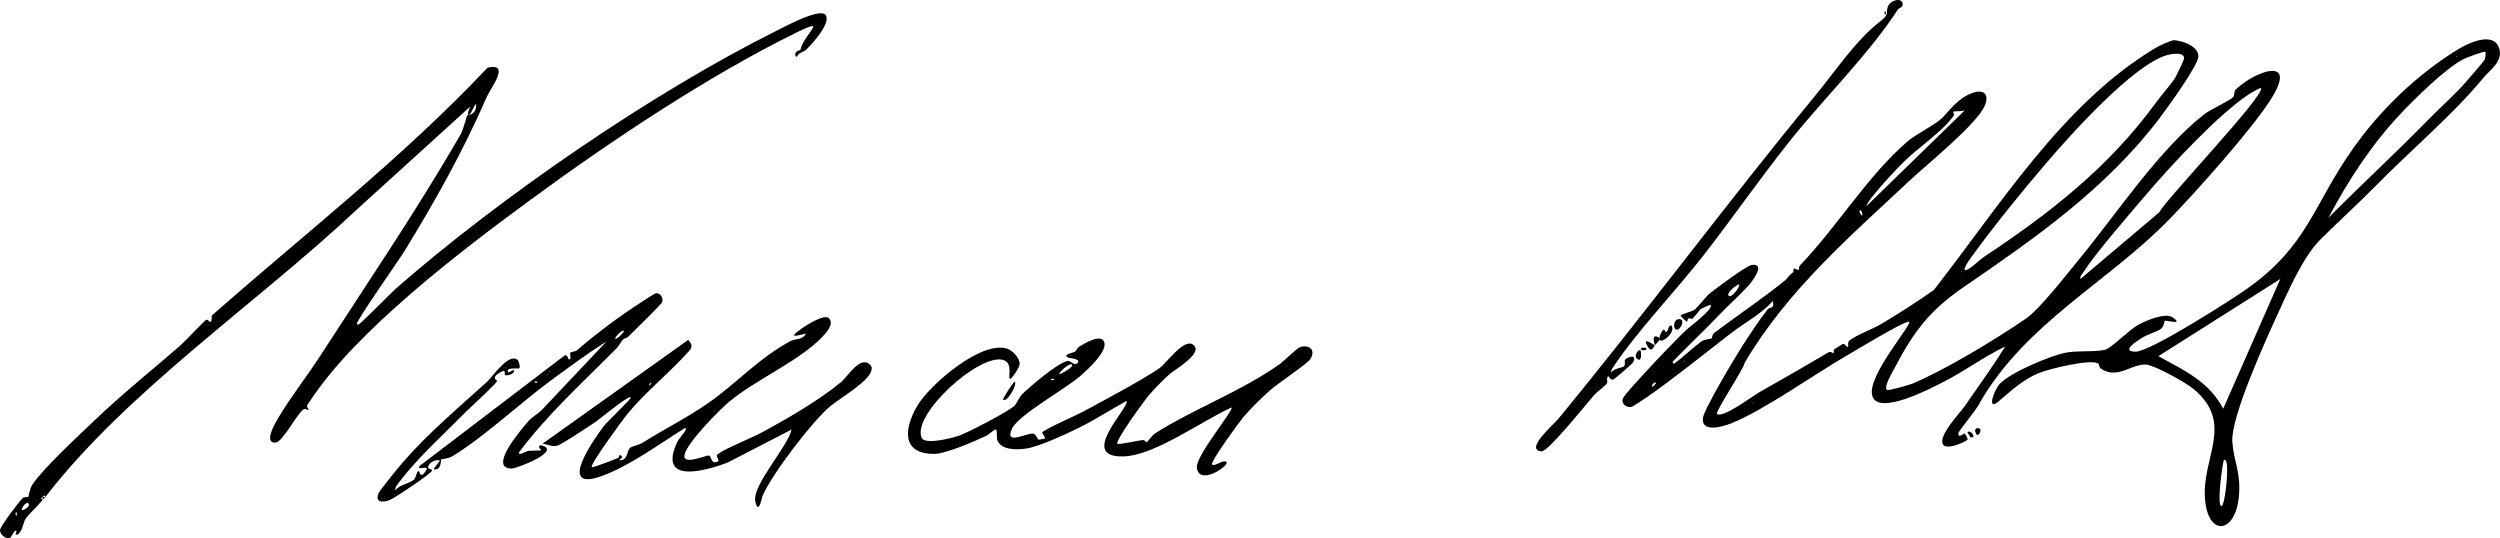 <?xml version="1.0" encoding="UTF-8"?>
<svg id="Ebene_1" xmlns="http://www.w3.org/2000/svg" version="1.1" viewBox="0 0 1926.203 414.579">
  <!-- Generator: Adobe Illustrator 29.3.1, SVG Export Plug-In . SVG Version: 2.1.0 Build 151)  -->
  <path d="M832.562,289.534c-11.266,9.895-47.999,30.266-52.807,40.7-6.308,13.687,11.894,2.787,16.595,3.938,2.093.512,2.67,4.17,4.087,4.591.219.065,4.359-.655,4.5-.835.9-1.152-1.882-3.566-1.886-4.664-.005-1.796,27.166-13.728,31.584-16.143,17.671-9.659,41.841-22.292,58.076-32.956,5.827-3.827,19.037-23.386,26.264-18.778,9.572,6.105-14.63,19.936-18.035,23.037-5.477,4.988-11.129,10.724-15.927,16.327-3.285,3.837-26.062,35.085-24.059,37.174.803.838,16.91-2.635,19.565-2.89,1.365-.131,2.699,1.858,2.942,1.836.49-.046,4.102-5.47,6.772-7.154,30.133-19.007,64.792-31.554,95.225-52.775,3.503-2.443,13.486-12.379,15.742-13.252,7.393-2.86,13.114,2.122,8.188,9.184-2.692,3.859-24.801,18.5-30.477,23.522-6.585,5.827-15.265,14.317-20.963,21.036-2.823,3.329-25.92,34.785-23.996,36.493,2.072,1.839,8.506-4.196,10.99-1.988,2.804,2.492-21.238,19.095-22.789,4.26-.946-9.052,28.659-44.336,26.787-46.26-22.158,9.814-58.788,36.769-82.766,37.708-36.999,1.449,5.126-38.571,1.76-42.713-12.118,6.588-24.407,14.714-36.764,20.724-9.745,4.74-30.647,14.639-40.974,16.026-6.729.904-19.099,1.289-21.799-6.701-.667-1.973-.06-7.877-.963-8.061-1.421-.29-5.459,3.89-7.264,4.736-9.268,4.343-31.468,14.122-40.739,14.07-25.721-.146-22.43-20.656-12.507-37.316,9.636-16.179,49.868-50.878,69.6-43.556,3.817,1.416,9.123,7.046,9.097,11.408-.019,3.195-6.26,11.732-7.169,11.665-2.503-.183,2.723-12.082-5.464-14.555-18.219-5.503-70.501,41.878-62.905,59.93,2.444,5.807,24.37-.001,29.056-1.676,6.693-2.392,38.035-18.591,42.494-23.002,1.736-1.717,3.653-6.709,6.287-9.217,6.425-6.118,26.873-23.833,34.795-25.318,1.844-.346,5.053,3.841,7.224,1.837,3.711-3.426-5.88-4.019-6.295-4.192-6.011-2.505,3.214-3.785,4.577-4.761,1.234-.884,1.486-2.758,3.348-3.907,3.771-2.326,16.811-10.351,19.219-3.443,2.555,7.329-12.906,21.24-18.226,25.913ZM825.94,280.937c-1.777-1.645-9.47,5.214-9.969,7.506,1.53-.199,11.777-5.833,9.969-7.506ZM811.939,291.942c-.082-.082-1.906-.082-1.988,0-1.286,1.284,3.274,1.284,1.988,0Z"/>
  <path d="M638.688,245.167c4.201,4.469-2.111,11.246-5.111,14.395-17.655,18.533-51.289,32.912-71.64,49.859-7.594,6.324-33.465,32.429-34.613,41.463-1.01,7.944,17.19-.523,19.003.111,2.114.739,1.055,6.346,6.108,4.927,2.851-.801-.455-3.449-.059-5.084.694-2.865,26.875-13.56,31.803-16.176,21.223-11.267,45.739-25.435,63.806-40.194,4.859-3.969,14.701-20.766,22.217-13.576,1.632,1.561,1.71,2.739,1.123,4.83-2.416,8.601-24.062,21.029-31.582,27.256-14.159,11.726-44.971,52.419-52.204,69.042-.54,1.241-3.126,15.601-5.565,4.365-2.713-12.499,24.897-41.901,27.969-55.449l-49.126,25.362c-18.088,6.952-54.867,17.018-38.596-16.596.696-1.439,9.275-10.716,5.249-9.757-19.678,12.264-42.971,29.547-64.834,37.172-33.153,11.562-5.731-27.757,2.284-38.43,2.689-3.58,20.858-20.74,21.024-22.262.394-3.622-24.931,17.178-26.653,18.347-4.629,3.141-26.143,17.437-29.58,18.492-4.569,1.402-7.462-1.105-11.761-1.344l112.261-79.998c2.459,2.286,3.71,5.225,1.181,7.957-15.074,17.125-33.433,31.419-47.979,49.016-2.727,3.299-29.279,39.355-27.456,41.031.789.726,17.959-6.175,20.25-7.039.878-.331.805-3.802,2.749-1.448,1.737,2.103-5.089,3.658.074,3.084,4.95-1.329,3.829-7.136,6.5-9.511,1.32-1.173,6.931-2.248,9.279-3.721,16.804-10.537,35.635-20.004,51.674-31.305,21.715-15.301,38.188-34.072,62.737-47.283,3.459-1.861,9.207-.511,11.731-5.758-10.512,2.853-12.5,2.703-2.717-4.229,3.11-2.204,17.138-11.079,20.459-7.546ZM501.457,294.954c-2.108,1.44-1.483,2.878,0,.976.389-.499.758-.543,0-.976ZM494.445,343.93v1l.5-.5-.5-.5Z"/>
  <path d="M480.303,261.284c-1.913,1.953-3.241,5.053-5.334,7.17-25.711,26.014-53.026,50.555-75.014,79.992-.97,3.33,5.359-.751,6.965-1.002,2.087-.327,9.462-.213,10.025-.525.61-.338-3.607-2.548-.471-3.996,17.834,4.019-17.932,17.955-22.003,18.037-19.464.394,8.36-31.609,13.076-36.928,2.277-2.568,6.774-5.15,9.383-7.617l50.527-53.473c-14.644,9.331-28.749,19.725-42.727,29.989-23.744,17.437-51.644,43.623-75.858,58.427-3.474,2.124-8.55,2.316-8.933,2.579-.472.324.481,9.038-5.987,7.5l4.994-6.494c-3.409-1.558-9.338,2.101-9.04,5.457.085.964,2.954,1.093,3.018,2.03.137,2.01-29.35,21.703-32.98,22.991-5.453,1.936-11.407,1.707-8.033-5.753,1.191-2.634,15.665-20.194,18.639-23.634,18.809-21.754,43.111-42.322,64.402-61.598,4.425-4.006,16.912-22.676,23.727-17.229,1.186.948,2.478,6.108,1.251,6.713-.45.222-11.979-1.059-7.972,3.011.299.303,5.255-3.784,3.977-.517-.793,2.029-5.497,3.499-6.923,2.406-.649-.497,1.606-4.949-3.612-1.935-7.549,4.36-2.408,6.095-2.395,6.556.047,1.71-20.785,20.544-24.106,23.926-16.137,16.433-36.101,34.462-49.958,52.353-1.534,1.981-4.908,5.602-4.5,8.205,3.048-4.45,11.576-5.496,14.618-8.468,1.604-1.567,1.941-6.522,3.389-6.503,1.25.016.563,4.28,3.535,2.515.757-.45,3.156-4.147,2.961-4.524-.896-1.73-8.168,1.62-5.517-2.033l111.536-84.978c2.683-1.066,2.349,2.899,3.483,2.974,2.239.148.37-4.355.897-5.021.875-1.108,3.801-.774,5.131-1.927,14.571-12.639,32.811-26.309,49.179-36.819,1.889-1.213,10.803-7.168,11.874-7.228,3.365-.186,5.688,3.667,4.687,6.74-.668,2.051-22.581,23.068-26.249,26.821-1.176,1.203-3.037,1.175-3.66,1.81ZM480.945,254.942c-2.336-1.253-7.383,5.598-6.999,5.977,1.165,1.149,6.549-4.826,6.999-5.977ZM389.445,282.93v1l.5-.5-.5-.5ZM423.445,285.93v1l.5-.5-.5-.5ZM421.445,287.93v1l.5-.5-.5-.5ZM413.939,293.942c-.082-.082-1.906-.082-1.988,0-1.286,1.284,3.274,1.284,1.988,0Z"/>
  <path d="M772.952,307.924c-.666-.67,7.519-13.239,8.981-13.988,1.932,2.996-6.394,16.591-8.981,13.988Z"/>
  <polygon points="312.445 369.93 312.945 370.43 312.445 370.93 312.445 369.93"/>
  <g>
    <path d="M32.945,384.93c-3.871,5.083-10.908,11.397-13.046,14.454-2.144,3.067-2.246,9.87-6.471,12.535-3.202.574.257-2.649-.973-2.967-1.955-.505-3.235,4.722-4.782,5.35-3.417,1.387-7.78-2.745-7.672-5.881.092-2.663,14.456-21.719,17.375-24.576,1.225-1.199,3.921-.569,4.424-1.059.354-.345,1.12-6.359,3.129-9.374,8.411-12.625,35.054-37.182,47.158-48.79,21.314-20.44,44.405-39.014,66.743-58.309,3.043-2.628,18.803-19.406,20.107-19.96,1.774-.754,4.292,5.918,4.239-3.209,71.392-62.96,147.132-121.577,212.467-191.009,18.164-4.125,2.416,15.63-.552,22.439-18.234,41.821-39.467,79.781-63.327,118.673-4.607,7.51-36.574,52.837-36.812,56.187-.054.764.995.678,1.478.485,1.872-.748,24.618-24.097,29.042-27.965,80.117-70.05,196.972-150.4,292.114-197.886,5.965-2.977,33.636-18.124,38.384-12.667,4.956,5.697-10.221,22.592-14.5,26.551-2.713,2.51-6.581,2.663-7.538,5.966-3.022-1.951-.059-5.268,2.744-5.246,1.974-11.597,22.589-26.157-2.396-13.909-68.84,33.747-144.366,84.267-206.271,129.729-52.552,38.592-133.522,100.164-168.895,154.105-2.656,4.05-3.482,3.446-1.177,7.329-1.337-.043-2.579-1.297-3.981-.556-4.631,2.448-16.027,25.163-21.568,25.607-8.787.704-1.556-12.739.21-15.895,8.406-15.024,24.32-35.722,34.514-51.486,36.178-55.945,74.601-112.468,107.856-170.144,2.14-3.711,4.267-13.292,5.039-14.479.286-.44,6.142-.187,6.833-6.666.648-6.074-3.501,3.904-3.745,4.236-4.152,5.643-2.301-1.822-.638-4.589l-87.505,79.483c-76.455,71.945-176.757,139.518-240.007,221.493-.894-2.293-1.114-.886-2,0s-2.293,1.106,0,2ZM21.939,387.936c-1.973-1.973-5.81,4.166-4.988,4.988s6.961-3.015,4.988-4.988ZM12.933,396.924c.082-.082.082-1.906,0-1.988-1.284-1.286-1.284,3.274,0,1.988Z"/>
    <path d="M34.945,382.93c-.712.922-1.639,1.526-2,2,.103-.581-.181-1.819,0-2s1.419.103,2,0Z"/>
  </g>
  <g>
    <path d="M1830.312,143.296c-13.858,14.137-28.59,27.369-42.389,41.111-13.543,13.489-24.969,40.019-33.149,57.851-9.149,19.943-36.093,79.135-34.808,98.159,1.012,14.993,7.026,24.333,4.962,42.995-3.102,28.044-23.397,29.662-25.955,1.99-3.068-33.187,23.334-59.052-9.11-85.89-5.533-4.577-29.812-18.261-36.444-18.609-11.471-.602-21.792,11.742-34.771,3.095-1.396-.93-1.154-3.221-1.932-3.809-5.356-4.052-38.69,4.237-45.81,7.201-12.433,5.175-21.34,13.649-31.081,21.919-9.342,7.931-3.458-8.606.707-13.293,7.87-8.856,39.038-21.876,50.831-24.247,9.433-1.897,22.864-.33,30.61-2.312,4.809-1.231,18.795-15.622,25.675-19.325,5.76-3.101,20.553-9.471,26.228-5.63,9.448,6.396-5.11,2.113-5.806,2.56-.525.337-.71,4.498-3.124,6.371-2.039,1.582-10.557,4.35-14.302,6.697-4.757,2.982-16.901,10.754-5.144,10.829,11.118.071,74.907-40.577,87.375-49.598,45.183-32.689,49.418-63.023,79.254-105.746,21.354-30.578,50.345-58.514,82.148-77.852,7.3-4.439,25.954-13.405,30.915-1.583,4.462,10.633-7.009,17.876-11.769,23.728-22.092,27.161-57.399,57.16-83.111,83.389ZM1914.939,39.936c-.735-.822-14.847,4.595-16.865,5.623-13.885,7.071-38.011,30.932-49.175,42.861-22.231,23.754-39.731,50.843-54.948,79.504,25.363-25.754,52.189-50.252,77.394-76.094,8.39-8.601,17.956-17.037,26.132-25.868,2.071-2.237,16.432-18.848,16.94-20.058.503-1.198.971-5.464.52-5.968ZM1892.445,42.93v1l.5-.5-.5-.5ZM1756.945,214.942l-93.976,59.489c19.601,10.71,39.195,19.625,49.962,40.496l44.015-99.985ZM1714.929,354.935c-1.737-1.798-1.675.407-1.954,1.507-.954,3.751-4.891,32.783-1.523,33.482,2.917.605,6.299-32.069,3.477-34.989Z"/>
    <path d="M1287.929,250.936c4.271,6.63-14.651,18.988-8.036,5.442,2.444-5.004,3.268-.377,3.546-.451,2.629-.704,1.321-5.725,4.489-4.99Z"/>
    <path d="M1292.632,246.042c6.796-1.593,2.426,8.901-1.167,7.883-2.527-.716-2.033-7.132,1.167-7.883Z"/>
    <path d="M1274.945,265.93c.341-.37-3.446-9.513,3.001-5.988,2.634,1.44-2.724,5.717-3.001,5.988-.578.567-2.292,6.668-5.486.985-4.787-8.519,5.123-.591,5.486-.985Z"/>
    <path d="M1261.966,276.922c-4.244-2.316.844-8.429,1.967-6.991.436.558,1.433,8.847-1.967,6.991Z"/>
    <path d="M1525.952,330.945c.248.437-.572,5.058-2.989,3.98-3.422-5.375,1.79-6.097,2.989-3.98Z"/>
    <path d="M1515.946,332.942c2.441-2.202,7.331,5.116,2.512,3.987-.653-.153-2.687-3.829-2.512-3.987Z"/>
    <g>
      <path d="M1462.293,7.281c-21.942,33.991-56.555,67.987-82.322,100.175-23.148,28.917-44.299,59.464-67.009,88.717-21.154,27.249-51.402,58.749-69.846,86.38-.57.854-2.199,3.4-1.658,4.389,2.02-3.03,8.727-3.821,9.539-4.458,1.703-1.335.357-4.215,1.129-5.383.84-1.271,9.342-5.362,6.373,1.825-.393.951-14.544,13.259-15.546,13.494-3.29.773-3.289-4.722-4.535-1.499-.638,1.651.561,3.28-.363,4.561-1.24,1.72-7.833,6.647-9.746,8.811-5.459,6.176-35.571,43.985-40.622,43.505-13.456-1.28,9.542-20.931,12.772-24.855,67.299-81.758,131.37-168.335,198.152-249.29,15.65-18.971,31.507-43.046,50.245-57.314,7.747-5.899,3.542-6.9,6.033-11.96,2.292-4.655,11.143-6.518,11.088-.944-.025,2.565-2.926,2.673-3.683,3.846Z"/>
      <path d="M1267.939,267.936c3.137,2.567-6.125,2.567-2.988,0,.116-.095,2.872-.095,2.988,0Z"/>
      <path d="M1452.933,10.924c-1.284,1.286-1.284-3.274,0-1.988.082.082.082,1.906,0,1.988Z"/>
    </g>
    <path d="M1663.549,91.539c-41.405,54.19-95.015,91.579-150.727,129.768-26.248,17.992-38.494,34.333-53.671,63.329-1.401,2.676-8.096,13.876-5.214,15.836,1.029.7,17.152-3.893,19.302-4.791,25.403-10.61,64.359-34.169,87.775-50.256,10.823-7.435,31.766-34.602,42.382-47.514,28.396-34.54,60.118-82.648,95.056-109.975,4.522-3.537,19.858-10.409,22.232-13.267.95-1.143.552-4.442,1.838-5.666,15.466-14.72,48.74-26.24,26.875,7.909-15.03,23.473-57.527,71.075-77.94,92.029-47.582,48.842-109.985,79.334-145.925,141.075-1.051,3.598-16.383,22.026-16.568,23.449-.648,4.988,4.184.32,4.468.473.977.525,2.953,3.848,2.44,4.884-.582,1.177-23.673,12.458-18.731-2.156,2.691-7.957,13.158-18.651,17.836-25.48,10.044-14.662,20.913-29.341,29.963-44.248-16.225,7.809-31.344,19.07-47.308,27.18-9.073,4.608-52.141,27.631-55.3,9.854-2.779-15.64,31.044-53.981,28.614-56.028-2.074-1.746-42.956,23.078-47.689,25.799-25.488,14.652-64.021,42.355-89.55,52.492-5.499,2.183-22.469,7.561-21.739-3.722.421-6.5,25.152-47.664,30.344-55.715,5.588-8.666,13.29-20.523,19.608-28.41,1.846-2.305,5.511.131,4.014-6.455-8.753,9.903-21.273,16.388-31.918,24.57-21.384,16.435-42.224,33.44-64.145,48.855-1.942,1.365-11.6,7.871-12.889,8.141-3.875.812-8.083-2.556-6.563-6.517,1.014-2.643,13.284-15.746,16.161-18.916,9.671-10.653,21.602-23.024,31.839-33.161,2.792-2.764,22.232-16.85,19.521-19.967-.276-.317-7.43,2.97-7.775,3.211-.434.303-5.001,6.734-6.371,7.588-.342.213-1.603-.929-2.855-.377-.817.36-.898,2.501-1.017,2.572-.302.181-5.514-4.403-4.971-4.983.812-.868,9.481-3.398,10.371-4.056,2.493-1.843,9.192-10.613,12.133-12.952,4.719-3.753,28.325-21.351,32.241-21.828,11.419-1.391.044,13.126-3.051,16.504-6.436,7.024-14.497,14.147-21.026,20.998-11.921,12.507-24.655,24.389-36.663,36.833-.393,1.934.751,1.957,2.01,1.005,6.063-4.584,13.373-11.544,19.73-16.27,2.658-1.977,7.3-1.9,8.061-2.448.436-.313.353-3.046,2.121-4.368,17.858-13.357,39.552-28.04,54.849-40.655.964-.795,2.122-3.101,5.701-5.845.675-.518.401-2.846.531-2.941.575-.417,3.376,1.422,3.974,1.012.15-.103-.073-2.422.974-3.509,28.386-29.498,51.989-68.947,82.831-95.5,6.815-5.867,21.994-13.072,27.174-18.53,6.376-6.718,12.061-14.778,22.366-18.635,9.118-3.413,13.855.757,9.854,9.863-6.303,14.348-44.623,45.165-57.641,57.371-44.959,42.154-93.936,84.138-127.158,140.317-.585,4.673-23.101,38.147-21.386,39.605,4.309,3.664,27.988-14.13,32.698-16.79,17.963-10.145,35.628-20.261,53.326-30.735,1.326-.785,3.465.892,3.97.541.134-.093-.347-2.357.232-2.71,1.487-.906,5.763-3.849,6.448-4.13,2.266-.929,3.389,3.556,4.32,1.843.387-.713-.59-2.998.949-4.451,3.825-3.609,18.755-9.393,24.366-12.745,13.836-8.267,27.529-17.003,40.711-26.289,50.74-64.618,98.892-143.273,170.579-186.376,2.623-1.577,12.436-6.317,14.8-6.122,6.138.506,18.424,4.44,18.509,12.48.07,6.696-24.767,40.859-30.305,48.106ZM1661.531,78.531c4.088-5.622,11.701-14.151,14.607-18.908.644-1.054,6.597-13.596,6.659-14.386.443-5.615-9.829-3.665-12.883-2.838-26.053,7.058-74.744,61.603-93.494,83.473-18.333,21.384-39.661,47.674-56.176,70.369-1.216,1.671-10.438,13.879-4.826,11.679,3.612-1.416,10.031-7.909,12.804-9.746,50.98-33.764,96.721-69.325,133.307-119.643ZM1741.94,67.937c-.508-.51-7.94,3.878-8.662,4.343-23.355,15.05-60.651,55.25-79.306,77.177-13.297,15.629-39.28,45.345-49.575,61.425-.86,1.343-1.927,2.065-1.44,4.048l60.676-51.323c4.036-8.793,82.675-91.289,78.306-95.671ZM1513.939,84.936c-1.617,1.085-8.678.667-8.986.998-.327.351.964,2.263.435,3.038-8.261,12.091-27.978,25.098-38.89,36.04-7.478,7.499-15.641,16.408-22.382,24.589-2.144,2.602-5.028,6.158-6.16,9.328l75.982-73.993ZM1434.934,165.93c.357-.418-.627-4.393-1.976-3.994-.834,1.474,1.378,4.694,1.976,3.994ZM1511.445,208.93v1l.5-.5-.5-.5ZM1339.939,218.936c-2.22.793-10.168,6.734-7.988,8.988,1.975,2.042,8.796-6.442,7.988-8.988ZM1297.445,277.93v1l.5-.5-.5-.5ZM1275.945,294.942c-1.066-1.019-3.998,1.956-2.988,2.988.376.384,3.373-2.619,2.988-2.988ZM1350.445,309.93v1l.5-.5-.5-.5Z"/>
  </g>
</svg>